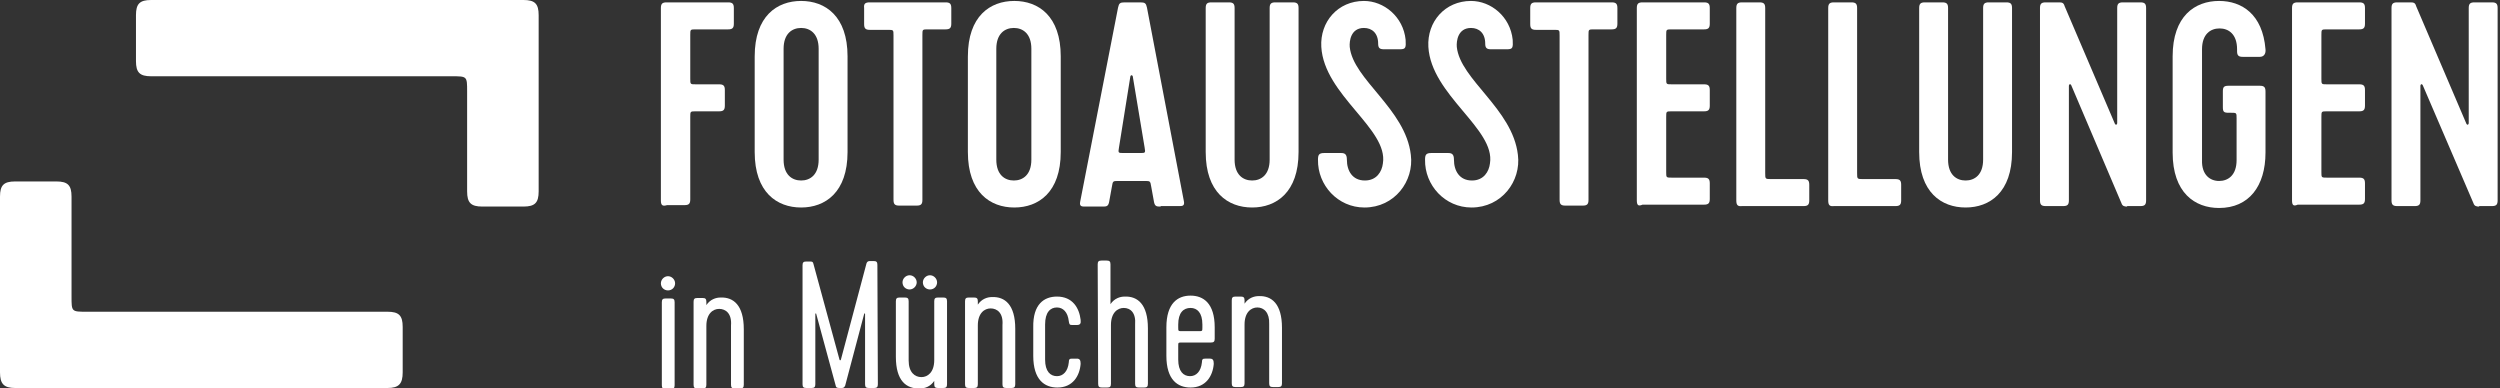 <?xml version="1.0" encoding="utf-8"?>
<!-- Generator: Adobe Illustrator 23.0.3, SVG Export Plug-In . SVG Version: 6.00 Build 0)  -->
<svg version="1.1" id="Ebene_1" xmlns="http://www.w3.org/2000/svg" xmlns:xlink="http://www.w3.org/1999/xlink" x="0px" y="0px"
	 viewBox="0 0 527.7 82" style="enable-background:new 0 0 527.7 82;" xml:space="preserve">
<rect x="0" y="0" width="527.7" height="82" fill="#333333" stroke="none"/>
<style type="text/css">
	.st0{fill:#FFFFFF;}
</style>
<g>
	<path class="st0" d="M81.8,81.9H3.2C0.8,81.9,0,81,0,78.6V41.5c0-2.4,0.8-3.2,3.2-3.2h8.7c2.4,0,3.2,0.8,3.2,3.2v21.1
		c0,3.2,0,3.2,3.2,3.2h63.5c2.4,0,3.2,0.8,3.2,3.2v9.6C85,81,84.2,81.9,81.8,81.9z"/>
</g>
<g>
	<path class="st0" d="M31.9,0h78.6c2.4,0,3.2,0.8,3.2,3.2v37.2c0,2.4-0.8,3.2-3.2,3.2h-8.7c-2.4,0-3.2-0.8-3.2-3.2V19.3
		c0-3.2,0-3.2-3.2-3.2H31.9c-2.4,0-3.2-0.8-3.2-3.2V3.2C28.7,0.8,29.5,0,31.9,0z"/>
</g>
<g>
	<path class="st0" d="M139.5,42.3V1.7c0-0.9,0.3-1.2,1.2-1.2h13c0.9,0,1.2,0.3,1.2,1.2v3.3c0,0.9-0.3,1.2-1.2,1.2h-6.8
		c-1.2,0-1.2,0-1.2,1.2v9.2c0,1.2,0,1.2,1.2,1.2h4.9c0.9,0,1.2,0.3,1.2,1.2v3.3c0,0.9-0.3,1.2-1.2,1.2h-4.9c-1.2,0-1.2,0-1.2,1.2
		v17.4c0,0.9-0.3,1.2-1.2,1.2h-3.7C139.8,43.6,139.5,43.3,139.5,42.3z"/>
	<path class="st0" d="M178.9,32.1c0,8.5-4.7,11.7-9.8,11.7c-5.1,0-9.8-3.2-9.8-11.7V11.9c0-8.5,4.7-11.7,9.8-11.7
		c5.1,0,9.8,3.2,9.8,11.7V32.1z M172.8,10.3c0-3.2-1.8-4.4-3.7-4.4s-3.7,1.2-3.7,4.4v23.4c0,3.2,1.8,4.4,3.7,4.4s3.7-1.2,3.7-4.4
		V10.3z"/>
	<path class="st0" d="M183.6,0.5h16c0.9,0,1.2,0.3,1.2,1.2v3.3c0,0.9-0.3,1.2-1.2,1.2h-3.7c-1.2,0-1.2,0-1.2,1.2v34.8
		c0,0.9-0.3,1.2-1.2,1.2h-3.7c-0.9,0-1.2-0.3-1.2-1.2V7.5c0-1.2,0-1.2-1.2-1.2h-3.8c-0.9,0-1.2-0.3-1.2-1.2V1.7
		C182.3,0.8,182.6,0.5,183.6,0.5z"/>
	<path class="st0" d="M223.9,32.1c0,8.5-4.7,11.7-9.8,11.7c-5.1,0-9.8-3.2-9.8-11.7V11.9c0-8.5,4.7-11.7,9.8-11.7
		c5.1,0,9.8,3.2,9.8,11.7V32.1z M217.7,10.3c0-3.2-1.8-4.4-3.7-4.4s-3.7,1.2-3.7,4.4v23.4c0,3.2,1.8,4.4,3.7,4.4s3.7-1.2,3.7-4.4
		V10.3z"/>
	<path class="st0" d="M245,43.6c-0.8,0-1.2,0-1.4-0.9l-0.6-3.3c-0.2-1.2-0.2-1.2-1.4-1.2h-5.5c-1.2,0-1.2,0-1.4,1.2l-0.6,3.3
		c-0.2,0.9-0.6,0.9-1.4,0.9h-3.7c-0.6,0-1.2,0-1-1L236,1.6c0.2-0.9,0.4-1.1,1.4-1.1h3.3c1,0,1.2,0.2,1.4,1.1l7.8,40.9
		c0.2,1-0.4,1-1,1H245z M236.2,31.1c-0.2,1.2-0.2,1.2,1,1.2h3.4c1.2,0,1.2,0,1-1.2l-2.5-15c-0.1-0.3-0.4-0.3-0.5,0L236.2,31.1z"/>
	<path class="st0" d="M269.2,0.5h3.7c0.9,0,1.2,0.3,1.2,1.2v30.4c0,8.5-4.7,11.7-9.8,11.7c-5.1,0-9.8-3.2-9.8-11.7V1.7
		c0-0.9,0.3-1.2,1.2-1.2h3.7c0.9,0,1.2,0.3,1.2,1.2v32c0,3.2,1.8,4.4,3.7,4.4c1.9,0,3.7-1.2,3.7-4.4v-32
		C268,0.8,268.3,0.5,269.2,0.5z"/>
	<path class="st0" d="M278.2,33.7c0-1,0.2-1.4,1.3-1.4h3.6c0.8,0,1.2,0.3,1.2,1.4c0,2.4,1.2,4.4,3.8,4.4c2.5,0,3.6-1.9,3.8-3.6
		c1.2-7.3-12.4-14.4-13-24.6c-0.3-5.3,3.5-9.7,9-9.7c4.2,0,8.3,3.3,8.8,8.2c0.1,1.7,0,2-1.2,2h-3.4c-0.9,0-1.2-0.3-1.2-1.2
		c0-2.2-1.3-3.3-3-3.3c-2.8,0-3.1,2.8-3,4c0.7,6.9,11.8,13.1,12.9,22.8c0.7,5.5-3.4,11.1-9.8,11.1C282.4,43.8,278.1,39.1,278.2,33.7
		z"/>
	<path class="st0" d="M300.8,33.7c0-1,0.2-1.4,1.3-1.4h3.6c0.8,0,1.2,0.3,1.2,1.4c0,2.4,1.2,4.4,3.8,4.4c2.5,0,3.6-1.9,3.8-3.6
		c1.2-7.3-12.4-14.4-13-24.6c-0.3-5.3,3.5-9.7,9-9.7c4.2,0,8.3,3.3,8.8,8.2c0.1,1.7,0,2-1.2,2h-3.4c-0.9,0-1.2-0.3-1.2-1.2
		c0-2.2-1.3-3.3-3-3.3c-2.8,0-3.1,2.8-3,4c0.7,6.9,11.8,13.1,12.9,22.8c0.7,5.5-3.4,11.1-9.8,11.1C305,43.8,300.7,39.1,300.8,33.7z"
		/>
	<path class="st0" d="M324.2,0.5h16c0.9,0,1.2,0.3,1.2,1.2v3.3c0,0.9-0.3,1.2-1.2,1.2h-3.7c-1.2,0-1.2,0-1.2,1.2v34.8
		c0,0.9-0.3,1.2-1.2,1.2h-3.7c-0.9,0-1.2-0.3-1.2-1.2V7.5c0-1.2,0-1.2-1.2-1.2h-3.8c-0.9,0-1.2-0.3-1.2-1.2V1.7
		C323,0.8,323.3,0.5,324.2,0.5z"/>
	<path class="st0" d="M345.5,42.3V1.7c0-0.9,0.3-1.2,1.2-1.2h13c0.9,0,1.2,0.3,1.2,1.2v3.3c0,0.9-0.3,1.2-1.2,1.2h-6.8
		c-1.2,0-1.2,0-1.2,1.2v9.2c0,1.2,0,1.2,1.2,1.2h6.8c0.9,0,1.2,0.3,1.2,1.2v3.3c0,0.9-0.3,1.2-1.2,1.2h-6.8c-1.2,0-1.2,0-1.2,1.2
		v11.6c0,1.2,0,1.2,1.2,1.2h6.8c0.9,0,1.2,0.3,1.2,1.2v3.3c0,0.9-0.3,1.2-1.2,1.2h-13C345.8,43.6,345.5,43.3,345.5,42.3z"/>
	<path class="st0" d="M366.5,42.3V1.7c0-0.9,0.3-1.2,1.2-1.2h3.7c0.9,0,1.2,0.3,1.2,1.2v34.8c0,1.3,0,1.3,1.3,1.3h6.8
		c0.9,0,1.2,0.3,1.2,1.2v3.3c0,0.9-0.3,1.2-1.2,1.2h-13C366.8,43.6,366.5,43.3,366.5,42.3z"/>
	<path class="st0" d="M385.9,42.3V1.7c0-0.9,0.3-1.2,1.2-1.2h3.7c0.9,0,1.2,0.3,1.2,1.2v34.8c0,1.3,0,1.3,1.3,1.3h6.8
		c0.9,0,1.2,0.3,1.2,1.2v3.3c0,0.9-0.3,1.2-1.2,1.2h-13C386.2,43.6,385.9,43.3,385.9,42.3z"/>
	<path class="st0" d="M419.8,0.5h3.7c0.9,0,1.2,0.3,1.2,1.2v30.4c0,8.5-4.7,11.7-9.8,11.7c-5.1,0-9.8-3.2-9.8-11.7V1.7
		c0-0.9,0.3-1.2,1.2-1.2h3.7c0.9,0,1.2,0.3,1.2,1.2v32c0,3.2,1.8,4.4,3.7,4.4c1.9,0,3.7-1.2,3.7-4.4v-32
		C418.6,0.8,418.9,0.5,419.8,0.5z"/>
	<path class="st0" d="M449,43.6c-0.6,0-1-0.1-1.2-0.7L437.2,18c-0.2-0.4-0.5-0.2-0.5,0.1v24.2c0,0.9-0.3,1.2-1.2,1.2h-3.7
		c-0.9,0-1.2-0.3-1.2-1.2V1.7c0-0.9,0.3-1.2,1.2-1.2h2.8c0.7,0,1,0.1,1.2,0.8l10.6,24.8c0.2,0.4,0.5,0.2,0.5-0.1V1.7
		c0-0.9,0.3-1.2,1.2-1.2h3.7c0.9,0,1.2,0.3,1.2,1.2v40.6c0,0.9-0.3,1.2-1.2,1.2H449z"/>
	<path class="st0" d="M468.4,38.2c1.9,0,3.7-1.2,3.7-4.4V25c0-1.2,0-1.2-1.2-1.2h-0.5c-1,0-1.2-0.2-1.2-1.2v-3.3
		c0-0.9,0.2-1.2,1.2-1.2h6.6c0.9,0,1.2,0.3,1.2,1.2v12.9c0,7.1-3.5,11.7-9.8,11.7c-5.1,0-9.8-3.2-9.8-11.7V11.9
		c0-8.5,4.7-11.7,9.8-11.7c4.8,0,9.2,2.8,9.8,10.2c0.1,0.9-0.3,1.6-1.2,1.6h-3.6c-0.9,0-1.2-0.3-1.2-1.2v-0.4c0-3.2-1.8-4.4-3.7-4.4
		c-1.9,0-3.7,1.2-3.7,4.4v23.4C464.7,36.9,466.5,38.2,468.4,38.2z"/>
	<path class="st0" d="M483.8,42.3V1.7c0-0.9,0.3-1.2,1.2-1.2h13c0.9,0,1.2,0.3,1.2,1.2v3.3c0,0.9-0.3,1.2-1.2,1.2h-6.8
		c-1.2,0-1.2,0-1.2,1.2v9.2c0,1.2,0,1.2,1.2,1.2h6.8c0.9,0,1.2,0.3,1.2,1.2v3.3c0,0.9-0.3,1.2-1.2,1.2h-6.8c-1.2,0-1.2,0-1.2,1.2
		v11.6c0,1.2,0,1.2,1.2,1.2h6.8c0.9,0,1.2,0.3,1.2,1.2v3.3c0,0.9-0.3,1.2-1.2,1.2h-13C484.1,43.6,483.8,43.3,483.8,42.3z"/>
	<path class="st0" d="M523.3,43.6c-0.6,0-1-0.1-1.2-0.7L511.4,18c-0.2-0.4-0.5-0.2-0.5,0.1v24.2c0,0.9-0.3,1.2-1.2,1.2H506
		c-0.9,0-1.2-0.3-1.2-1.2V1.7c0-0.9,0.3-1.2,1.2-1.2h2.8c0.7,0,1,0.1,1.2,0.8l10.6,24.8c0.2,0.4,0.5,0.2,0.5-0.1V1.7
		c0-0.9,0.3-1.2,1.2-1.2h3.7c0.9,0,1.2,0.3,1.2,1.2v40.6c0,0.9-0.3,1.2-1.2,1.2H523.3z"/>
</g>
<g>
	<path class="st0" d="M141,58.3c0.8,0,1.5,0.7,1.5,1.5c0,0.8-0.6,1.5-1.5,1.5c-0.8,0-1.5-0.6-1.5-1.5C139.5,59,140.2,58.3,141,58.3z
		 M142.4,81.3c0,0.6-0.2,0.8-0.8,0.8l-1.1,0c-0.6,0-0.8-0.2-0.8-0.8l0-17.5c0-0.6,0.2-0.8,0.8-0.8l1.1,0c0.6,0,0.8,0.2,0.8,0.8
		L142.4,81.3z"/>
	<path class="st0" d="M151.8,65.2c-1.3,0-2.7,1-2.7,3.6l0,12.4c0,0.6-0.2,0.8-0.8,0.8l-1.1,0c-0.6,0-0.8-0.2-0.8-0.8l0-17.5
		c0-0.6,0.2-0.8,0.8-0.8l1.1,0c0.6,0,0.8,0.2,0.8,0.8l0,0.7c0.8-1.2,2-1.6,3-1.6c2.7-0.1,4.9,1.6,4.9,6.7l0,11.7
		c0,0.6-0.2,0.8-0.8,0.8l-1.1,0c-0.6,0-0.8-0.2-0.8-0.8l0-12.5C154.5,66.2,153.2,65.2,151.8,65.2z"/>
	<path class="st0" d="M176.4,81.4l-4.1-15.1c0-0.2-0.2-0.2-0.2,0l0,14.8c0,0.6-0.2,0.8-0.8,0.8l-1.1,0c-0.6,0-0.8-0.2-0.8-0.8
		L169.4,56c0-0.6,0.2-0.8,0.8-0.8l0.8,0c0.5,0,0.6,0.1,0.7,0.5l5.5,20.2c0,0.2,0.3,0.2,0.3,0l5.4-20.3c0.1-0.3,0.3-0.5,0.7-0.5
		l0.8,0c0.6,0,0.8,0.2,0.8,0.8l0.1,25.2c0,0.6-0.2,0.8-0.8,0.8l-1.1,0c-0.6,0-0.8-0.2-0.8-0.8l0-14.8c0-0.2-0.2-0.2-0.2,0l-4,15.1
		c-0.2,0.5-0.5,0.5-0.8,0.5l-0.2,0C176.8,81.9,176.5,81.9,176.4,81.4z"/>
	<path class="st0" d="M189.1,75.3l0-11.7c0-0.6,0.2-0.8,0.8-0.8l1.1,0c0.6,0,0.8,0.2,0.8,0.8l0,12.5c0,2.5,1.3,3.5,2.7,3.5
		c1.3,0,2.7-1,2.7-3.6l0-12.4c0-0.6,0.2-0.8,0.8-0.8l1.1,0c0.6,0,0.8,0.2,0.8,0.8l0,17.5c0,0.6-0.2,0.8-0.8,0.8l-1.1,0
		c-0.6,0-0.8-0.2-0.8-0.8l0-0.7c-0.8,1.2-2,1.6-3,1.6C191.3,82.1,189.1,80.4,189.1,75.3z M192,58.1c0.8,0,1.5,0.7,1.5,1.5
		c0,0.8-0.7,1.5-1.5,1.5c-0.8,0-1.5-0.6-1.5-1.5C190.5,58.8,191.2,58.1,192,58.1z M196.3,58.1c0.8,0,1.5,0.7,1.5,1.5
		c0,0.8-0.6,1.5-1.5,1.5c-0.8,0-1.5-0.6-1.5-1.5C194.8,58.8,195.5,58.1,196.3,58.1z"/>
	<path class="st0" d="M209.1,65.1c-1.3,0-2.7,1-2.7,3.6l0,12.4c0,0.6-0.2,0.8-0.8,0.8l-1.1,0c-0.6,0-0.8-0.2-0.8-0.8l0-17.5
		c0-0.6,0.2-0.8,0.8-0.8l1.1,0c0.6,0,0.8,0.2,0.8,0.8l0,0.7c0.8-1.2,2-1.6,3-1.6c2.7-0.1,4.9,1.6,4.9,6.7l0,11.7
		c0,0.6-0.2,0.8-0.8,0.8l-1.1,0c-0.6,0-0.8-0.2-0.8-0.8l0-12.5C211.8,66.1,210.5,65.1,209.1,65.1z"/>
	<path class="st0" d="M223.1,62.6c3.3,0,4.7,2.4,5,4.9c0.1,0.8-0.1,1.1-0.8,1.1l-1,0c-0.5,0-0.6-0.1-0.7-0.8
		c-0.2-1.9-1.2-2.9-2.5-2.9c-1.4,0-2.5,1-2.5,3.6l0,7.4c0,2.5,1.1,3.5,2.5,3.5c1.3,0,2.3-1,2.5-2.9c0-0.7,0.2-0.8,0.7-0.8l1,0
		c0.6,0,0.8,0.3,0.8,1.1c-0.2,2.6-1.7,5-4.9,5c-2.7,0-5.1-1.6-5.1-6.7l0-6C218,64.2,220.4,62.6,223.1,62.6z"/>
	<path class="st0" d="M237.2,65c-1.3,0-2.7,1-2.7,3.6l0,12.4c0,0.6-0.2,0.8-0.8,0.8l-1.1,0c-0.6,0-0.8-0.2-0.8-0.8l-0.1-25.2
		c0-0.6,0.2-0.8,0.8-0.8l1.1,0c0.6,0,0.8,0.2,0.8,0.8l0,8.4c0.8-1.2,2-1.6,3-1.6c2.7-0.1,4.9,1.6,4.9,6.7l0,11.7
		c0,0.6-0.2,0.8-0.8,0.8l-1.1,0c-0.6,0-0.8-0.2-0.8-0.8l0-12.5C239.8,66,238.6,65,237.2,65z"/>
	<path class="st0" d="M248.7,75.9c0,2.5,1.1,3.5,2.5,3.5c1.3,0,2.3-1,2.5-2.9c0-0.7,0.2-0.8,0.7-0.8l1,0c0.6,0,0.8,0.3,0.8,1.1
		c-0.2,2.6-1.7,5-4.9,5c-2.7,0-5.1-1.6-5.1-6.7l0-6c0-5.1,2.4-6.7,5.1-6.7c2.7,0,5.1,1.6,5.1,6.7l0,2.4c0,0.6-0.2,0.8-0.8,0.8
		l-6.1,0c-0.8,0-0.8,0-0.8,0.7L248.7,75.9z M248.7,68.5l0,0.6c0,0.8,0,0.8,0.8,0.8l3.5,0c0.8,0,0.8,0,0.8-0.8l0-0.6
		c0-2.5-1.1-3.5-2.5-3.5C249.8,65,248.7,66,248.7,68.5z"/>
	<path class="st0" d="M265.4,64.9c-1.3,0-2.7,1-2.7,3.6l0,12.4c0,0.6-0.2,0.8-0.8,0.8l-1.1,0c-0.6,0-0.8-0.2-0.8-0.8l0-17.5
		c0-0.6,0.2-0.8,0.8-0.8l1.1,0c0.6,0,0.8,0.2,0.8,0.8l0,0.7c0.8-1.2,2-1.6,3-1.6c2.7-0.1,4.9,1.6,4.9,6.7l0,11.7
		c0,0.6-0.2,0.8-0.8,0.8l-1.1,0c-0.6,0-0.8-0.2-0.8-0.8l0-12.5C268,66,266.8,64.9,265.4,64.9z"/>
</g>
</svg>
